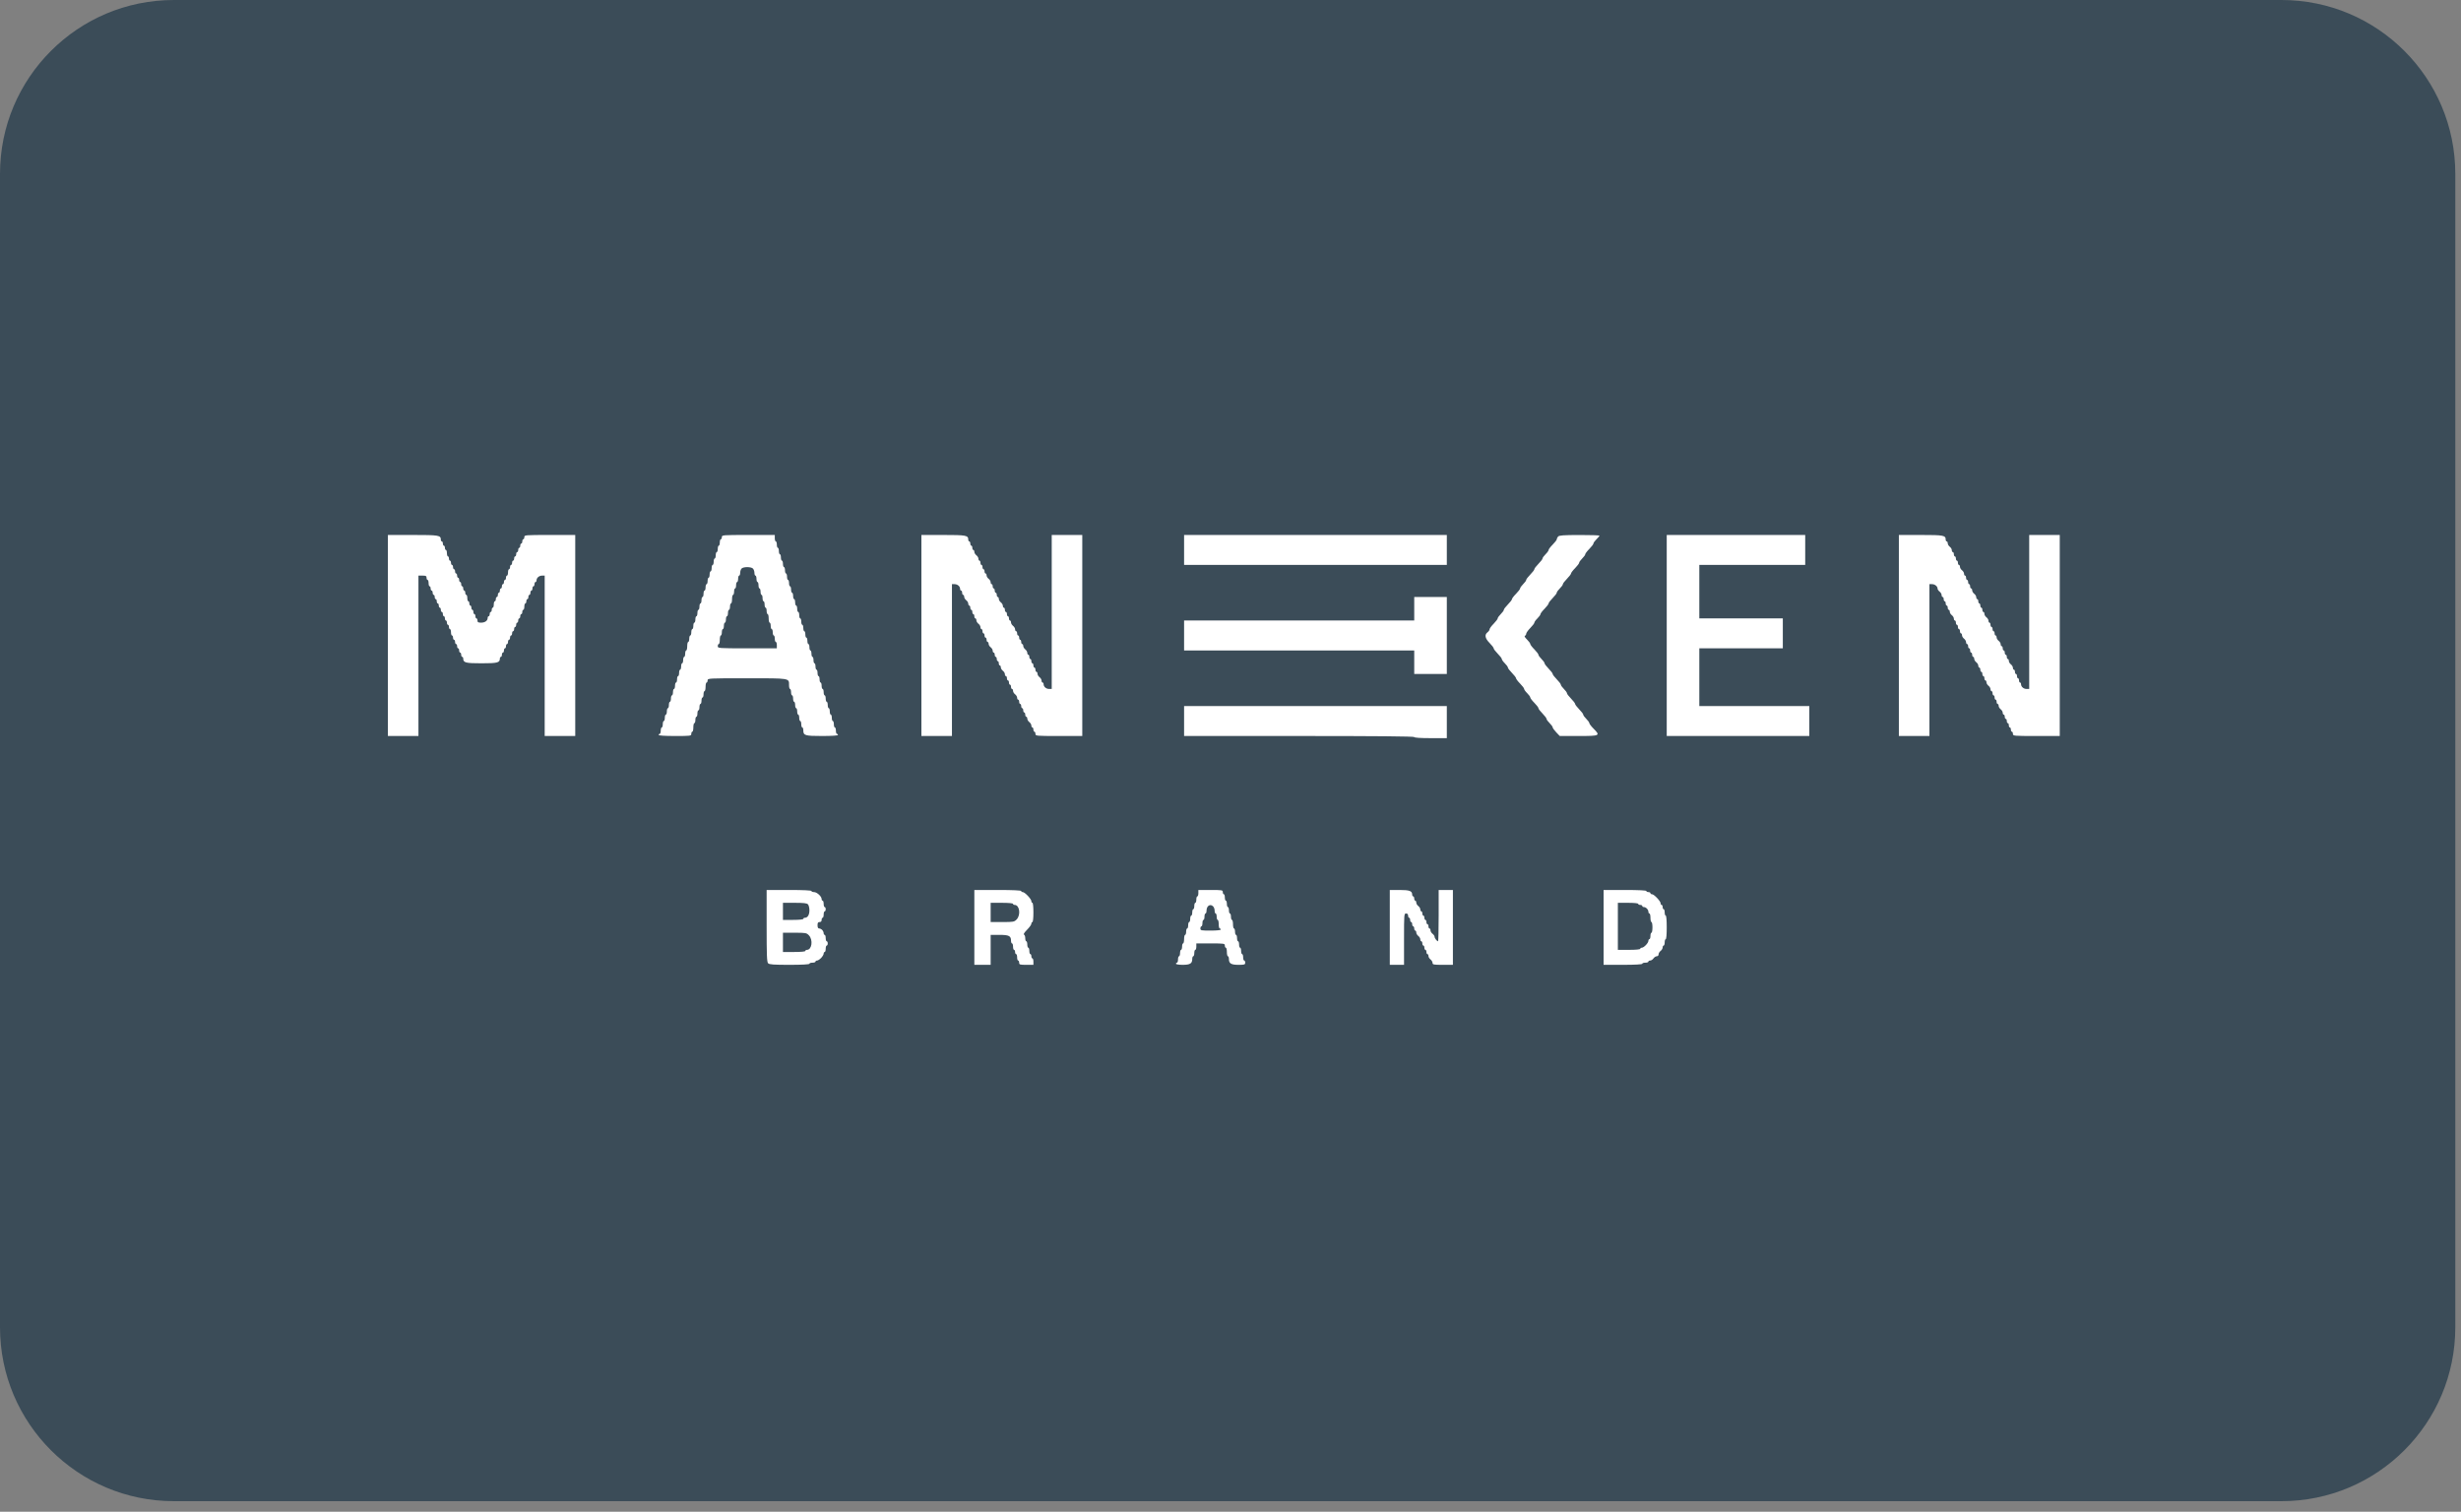 <svg width="70" height="43" viewBox="0 0 70 43" fill="none" xmlns="http://www.w3.org/2000/svg">
<rect x="0" y="0" width="70" height="43" fill="#808080" stroke="none"/>
<g clip-path="url(#clip0_9_348)">
<path d="M64.893 0H4.946C2.214 0 0 2.214 0 4.946V37.754C0 40.486 2.214 42.7 4.946 42.7H64.893C67.624 42.7 69.838 40.486 69.838 37.754V4.946C69.838 2.214 67.624 0 64.893 0Z" fill="#3B4C58"/>
<path fill-rule="evenodd" clip-rule="evenodd" d="M11.033 18.076V20.935H11.467H11.902V18.654V16.373H12.017C12.114 16.373 12.133 16.383 12.133 16.434C12.133 16.467 12.146 16.495 12.162 16.495C12.178 16.495 12.191 16.536 12.191 16.586C12.191 16.636 12.204 16.677 12.22 16.677C12.236 16.677 12.249 16.704 12.249 16.738C12.249 16.771 12.262 16.799 12.278 16.799C12.294 16.799 12.307 16.826 12.307 16.86C12.307 16.893 12.32 16.921 12.336 16.921C12.352 16.921 12.365 16.948 12.365 16.981C12.365 17.015 12.378 17.042 12.394 17.042C12.41 17.042 12.423 17.07 12.423 17.103C12.423 17.136 12.436 17.164 12.452 17.164C12.468 17.164 12.481 17.191 12.481 17.225C12.481 17.258 12.494 17.285 12.51 17.285C12.526 17.285 12.539 17.313 12.539 17.346C12.539 17.38 12.552 17.407 12.568 17.407C12.584 17.407 12.597 17.434 12.597 17.468C12.597 17.501 12.61 17.529 12.626 17.529C12.642 17.529 12.655 17.556 12.655 17.59C12.655 17.623 12.668 17.65 12.684 17.65C12.699 17.65 12.712 17.678 12.712 17.711C12.712 17.745 12.726 17.772 12.741 17.772C12.757 17.772 12.77 17.799 12.77 17.833C12.77 17.866 12.783 17.894 12.799 17.894C12.815 17.894 12.828 17.935 12.828 17.985C12.828 18.035 12.841 18.076 12.857 18.076C12.873 18.076 12.886 18.104 12.886 18.137C12.886 18.17 12.899 18.198 12.915 18.198C12.931 18.198 12.944 18.225 12.944 18.259C12.944 18.292 12.957 18.32 12.973 18.32C12.989 18.32 13.002 18.347 13.002 18.38C13.002 18.414 13.015 18.441 13.031 18.441C13.047 18.441 13.06 18.468 13.06 18.502C13.06 18.535 13.073 18.563 13.089 18.563C13.105 18.563 13.118 18.59 13.118 18.624C13.118 18.657 13.131 18.684 13.147 18.684C13.163 18.684 13.176 18.706 13.176 18.732C13.176 18.85 13.243 18.867 13.697 18.867C14.152 18.867 14.218 18.85 14.218 18.732C14.218 18.706 14.232 18.684 14.247 18.684C14.263 18.684 14.276 18.657 14.276 18.624C14.276 18.59 14.289 18.563 14.305 18.563C14.321 18.563 14.334 18.535 14.334 18.502C14.334 18.468 14.347 18.441 14.363 18.441C14.379 18.441 14.392 18.414 14.392 18.38C14.392 18.347 14.405 18.32 14.421 18.32C14.437 18.32 14.45 18.292 14.45 18.259C14.45 18.225 14.463 18.198 14.479 18.198C14.495 18.198 14.508 18.17 14.508 18.137C14.508 18.104 14.521 18.076 14.537 18.076C14.553 18.076 14.566 18.049 14.566 18.015C14.566 17.982 14.579 17.954 14.595 17.954C14.611 17.954 14.624 17.927 14.624 17.894C14.624 17.86 14.637 17.833 14.653 17.833C14.669 17.833 14.682 17.805 14.682 17.772C14.682 17.739 14.695 17.711 14.711 17.711C14.727 17.711 14.74 17.684 14.74 17.65C14.74 17.617 14.753 17.59 14.769 17.59C14.785 17.59 14.798 17.562 14.798 17.529C14.798 17.495 14.811 17.468 14.827 17.468C14.843 17.468 14.856 17.441 14.856 17.407C14.856 17.374 14.869 17.346 14.884 17.346C14.9 17.346 14.914 17.305 14.914 17.255C14.914 17.205 14.927 17.164 14.943 17.164C14.958 17.164 14.971 17.136 14.971 17.103C14.971 17.07 14.985 17.042 15 17.042C15.016 17.042 15.029 17.015 15.029 16.981C15.029 16.948 15.042 16.921 15.058 16.921C15.074 16.921 15.087 16.893 15.087 16.86C15.087 16.826 15.1 16.799 15.116 16.799C15.132 16.799 15.145 16.771 15.145 16.738C15.145 16.704 15.158 16.677 15.174 16.677C15.19 16.677 15.203 16.65 15.203 16.616C15.203 16.583 15.216 16.555 15.232 16.555C15.248 16.555 15.261 16.534 15.261 16.508C15.261 16.436 15.335 16.373 15.418 16.373H15.493V18.654V20.935H15.927H16.362V18.076V15.217H15.637C14.933 15.217 14.914 15.219 14.914 15.278C14.914 15.312 14.9 15.339 14.884 15.339C14.869 15.339 14.856 15.366 14.856 15.4C14.856 15.433 14.843 15.461 14.827 15.461C14.811 15.461 14.798 15.488 14.798 15.521C14.798 15.555 14.785 15.582 14.769 15.582C14.753 15.582 14.74 15.61 14.74 15.643C14.74 15.677 14.727 15.704 14.711 15.704C14.695 15.704 14.682 15.731 14.682 15.765C14.682 15.798 14.669 15.826 14.653 15.826C14.637 15.826 14.624 15.853 14.624 15.886C14.624 15.92 14.611 15.947 14.595 15.947C14.579 15.947 14.566 15.975 14.566 16.008C14.566 16.041 14.553 16.069 14.537 16.069C14.521 16.069 14.508 16.096 14.508 16.13C14.508 16.163 14.495 16.191 14.479 16.191C14.463 16.191 14.45 16.232 14.45 16.282C14.45 16.332 14.437 16.373 14.421 16.373C14.405 16.373 14.392 16.4 14.392 16.434C14.392 16.467 14.379 16.495 14.363 16.495C14.347 16.495 14.334 16.522 14.334 16.555C14.334 16.589 14.321 16.616 14.305 16.616C14.289 16.616 14.276 16.644 14.276 16.677C14.276 16.711 14.263 16.738 14.247 16.738C14.232 16.738 14.218 16.765 14.218 16.799C14.218 16.832 14.205 16.86 14.19 16.86C14.174 16.86 14.161 16.887 14.161 16.921C14.161 16.954 14.148 16.981 14.132 16.981C14.116 16.981 14.103 17.009 14.103 17.042C14.103 17.076 14.09 17.103 14.074 17.103C14.058 17.103 14.045 17.144 14.045 17.194C14.045 17.244 14.032 17.285 14.016 17.285C14 17.285 13.987 17.313 13.987 17.346C13.987 17.38 13.974 17.407 13.958 17.407C13.942 17.407 13.929 17.434 13.929 17.468C13.929 17.501 13.916 17.529 13.9 17.529C13.884 17.529 13.871 17.55 13.871 17.576C13.871 17.656 13.794 17.711 13.685 17.711C13.601 17.711 13.581 17.7 13.581 17.65C13.581 17.617 13.568 17.59 13.552 17.59C13.536 17.59 13.523 17.562 13.523 17.529C13.523 17.495 13.51 17.468 13.494 17.468C13.479 17.468 13.465 17.441 13.465 17.407C13.465 17.374 13.452 17.346 13.437 17.346C13.421 17.346 13.408 17.319 13.408 17.285C13.408 17.252 13.395 17.225 13.379 17.225C13.363 17.225 13.35 17.197 13.35 17.164C13.35 17.13 13.337 17.103 13.321 17.103C13.305 17.103 13.292 17.062 13.292 17.012C13.292 16.962 13.279 16.921 13.263 16.921C13.247 16.921 13.234 16.893 13.234 16.86C13.234 16.826 13.221 16.799 13.205 16.799C13.189 16.799 13.176 16.771 13.176 16.738C13.176 16.704 13.163 16.677 13.147 16.677C13.131 16.677 13.118 16.65 13.118 16.616C13.118 16.583 13.105 16.555 13.089 16.555C13.073 16.555 13.06 16.528 13.06 16.495C13.06 16.461 13.047 16.434 13.031 16.434C13.015 16.434 13.002 16.406 13.002 16.373C13.002 16.34 12.989 16.312 12.973 16.312C12.957 16.312 12.944 16.285 12.944 16.251C12.944 16.218 12.931 16.191 12.915 16.191C12.899 16.191 12.886 16.163 12.886 16.13C12.886 16.096 12.873 16.069 12.857 16.069C12.841 16.069 12.828 16.041 12.828 16.008C12.828 15.975 12.815 15.947 12.799 15.947C12.783 15.947 12.77 15.92 12.77 15.886C12.77 15.853 12.757 15.826 12.741 15.826C12.726 15.826 12.712 15.784 12.712 15.734C12.712 15.684 12.699 15.643 12.684 15.643C12.668 15.643 12.655 15.616 12.655 15.582C12.655 15.549 12.642 15.521 12.626 15.521C12.61 15.521 12.597 15.494 12.597 15.461C12.597 15.427 12.584 15.4 12.568 15.4C12.552 15.4 12.539 15.378 12.539 15.352C12.539 15.226 12.488 15.217 11.744 15.217H11.033V18.076ZM20.532 15.278C20.532 15.312 20.519 15.339 20.503 15.339C20.487 15.339 20.474 15.38 20.474 15.43C20.474 15.48 20.461 15.521 20.445 15.521C20.429 15.521 20.416 15.562 20.416 15.613C20.416 15.663 20.403 15.704 20.387 15.704C20.371 15.704 20.358 15.745 20.358 15.795C20.358 15.845 20.345 15.886 20.329 15.886C20.313 15.886 20.3 15.927 20.3 15.978C20.3 16.028 20.287 16.069 20.271 16.069C20.255 16.069 20.242 16.11 20.242 16.16C20.242 16.21 20.229 16.251 20.213 16.251C20.198 16.251 20.184 16.292 20.184 16.343C20.184 16.393 20.171 16.434 20.155 16.434C20.14 16.434 20.127 16.475 20.127 16.525C20.127 16.575 20.113 16.616 20.098 16.616C20.082 16.616 20.069 16.657 20.069 16.708C20.069 16.758 20.056 16.799 20.04 16.799C20.024 16.799 20.011 16.84 20.011 16.89C20.011 16.94 19.998 16.981 19.982 16.981C19.966 16.981 19.953 17.022 19.953 17.073C19.953 17.123 19.94 17.164 19.924 17.164C19.908 17.164 19.895 17.205 19.895 17.255C19.895 17.305 19.882 17.346 19.866 17.346C19.85 17.346 19.837 17.387 19.837 17.438C19.837 17.488 19.824 17.529 19.808 17.529C19.792 17.529 19.779 17.57 19.779 17.62C19.779 17.67 19.766 17.711 19.75 17.711C19.734 17.711 19.721 17.752 19.721 17.802C19.721 17.853 19.708 17.894 19.692 17.894C19.676 17.894 19.663 17.935 19.663 17.985C19.663 18.035 19.65 18.076 19.634 18.076C19.618 18.076 19.605 18.117 19.605 18.167C19.605 18.218 19.592 18.259 19.576 18.259C19.56 18.259 19.547 18.313 19.547 18.38C19.547 18.447 19.534 18.502 19.518 18.502C19.502 18.502 19.489 18.543 19.489 18.593C19.489 18.643 19.476 18.684 19.46 18.684C19.445 18.684 19.431 18.726 19.431 18.776C19.431 18.826 19.418 18.867 19.402 18.867C19.387 18.867 19.374 18.908 19.374 18.958C19.374 19.008 19.36 19.049 19.345 19.049C19.329 19.049 19.316 19.09 19.316 19.141C19.316 19.191 19.303 19.232 19.287 19.232C19.271 19.232 19.258 19.273 19.258 19.323C19.258 19.373 19.245 19.414 19.229 19.414C19.213 19.414 19.2 19.455 19.2 19.506C19.2 19.556 19.187 19.597 19.171 19.597C19.155 19.597 19.142 19.638 19.142 19.688C19.142 19.738 19.129 19.779 19.113 19.779C19.097 19.779 19.084 19.82 19.084 19.871C19.084 19.921 19.071 19.962 19.055 19.962C19.039 19.962 19.026 20.003 19.026 20.053C19.026 20.103 19.013 20.144 18.997 20.144C18.981 20.144 18.968 20.185 18.968 20.235C18.968 20.286 18.955 20.327 18.939 20.327C18.923 20.327 18.91 20.368 18.91 20.418C18.91 20.468 18.897 20.509 18.881 20.509C18.865 20.509 18.852 20.55 18.852 20.601C18.852 20.651 18.839 20.692 18.823 20.692C18.807 20.692 18.794 20.733 18.794 20.783C18.794 20.833 18.781 20.874 18.765 20.874C18.75 20.874 18.736 20.888 18.736 20.905C18.736 20.924 18.91 20.935 19.2 20.935C19.644 20.935 19.663 20.933 19.663 20.874C19.663 20.841 19.676 20.813 19.692 20.813C19.708 20.813 19.721 20.759 19.721 20.692C19.721 20.625 19.734 20.57 19.75 20.57C19.766 20.57 19.779 20.529 19.779 20.479C19.779 20.429 19.792 20.388 19.808 20.388C19.824 20.388 19.837 20.346 19.837 20.296C19.837 20.246 19.85 20.205 19.866 20.205C19.882 20.205 19.895 20.164 19.895 20.114C19.895 20.064 19.908 20.023 19.924 20.023C19.94 20.023 19.953 19.982 19.953 19.931C19.953 19.881 19.966 19.84 19.982 19.84C19.998 19.84 20.011 19.799 20.011 19.749C20.011 19.699 20.024 19.658 20.04 19.658C20.056 19.658 20.069 19.603 20.069 19.536C20.069 19.469 20.082 19.414 20.098 19.414C20.113 19.414 20.127 19.387 20.127 19.354C20.127 19.294 20.146 19.293 21.244 19.293C22.48 19.293 22.443 19.287 22.443 19.488C22.443 19.548 22.456 19.597 22.472 19.597C22.488 19.597 22.501 19.638 22.501 19.688C22.501 19.738 22.514 19.779 22.53 19.779C22.546 19.779 22.559 19.82 22.559 19.871C22.559 19.921 22.572 19.962 22.588 19.962C22.604 19.962 22.617 20.003 22.617 20.053C22.617 20.103 22.63 20.144 22.646 20.144C22.662 20.144 22.675 20.185 22.675 20.235C22.675 20.286 22.688 20.327 22.704 20.327C22.72 20.327 22.733 20.368 22.733 20.418C22.733 20.468 22.746 20.509 22.762 20.509C22.778 20.509 22.791 20.55 22.791 20.601C22.791 20.651 22.804 20.692 22.82 20.692C22.836 20.692 22.849 20.727 22.849 20.77C22.849 20.921 22.893 20.935 23.383 20.935C23.664 20.935 23.834 20.924 23.834 20.905C23.834 20.888 23.82 20.874 23.805 20.874C23.789 20.874 23.776 20.833 23.776 20.783C23.776 20.733 23.763 20.692 23.747 20.692C23.731 20.692 23.718 20.651 23.718 20.601C23.718 20.55 23.705 20.509 23.689 20.509C23.673 20.509 23.66 20.468 23.66 20.418C23.66 20.368 23.647 20.327 23.631 20.327C23.615 20.327 23.602 20.286 23.602 20.235C23.602 20.185 23.589 20.144 23.573 20.144C23.557 20.144 23.544 20.103 23.544 20.053C23.544 20.003 23.531 19.962 23.515 19.962C23.499 19.962 23.486 19.921 23.486 19.871C23.486 19.82 23.473 19.779 23.457 19.779C23.441 19.779 23.428 19.738 23.428 19.688C23.428 19.638 23.415 19.597 23.399 19.597C23.383 19.597 23.37 19.556 23.37 19.506C23.37 19.455 23.357 19.414 23.341 19.414C23.325 19.414 23.312 19.373 23.312 19.323C23.312 19.273 23.299 19.232 23.283 19.232C23.267 19.232 23.254 19.191 23.254 19.141C23.254 19.09 23.241 19.049 23.225 19.049C23.209 19.049 23.196 19.008 23.196 18.958C23.196 18.908 23.183 18.867 23.168 18.867C23.151 18.867 23.139 18.826 23.139 18.776C23.139 18.726 23.125 18.684 23.11 18.684C23.094 18.684 23.081 18.643 23.081 18.593C23.081 18.543 23.067 18.502 23.052 18.502C23.036 18.502 23.023 18.461 23.023 18.411C23.023 18.36 23.01 18.32 22.994 18.32C22.978 18.32 22.965 18.278 22.965 18.228C22.965 18.178 22.952 18.137 22.936 18.137C22.92 18.137 22.907 18.096 22.907 18.046C22.907 17.996 22.894 17.954 22.878 17.954C22.862 17.954 22.849 17.913 22.849 17.863C22.849 17.813 22.836 17.772 22.82 17.772C22.804 17.772 22.791 17.731 22.791 17.681C22.791 17.631 22.778 17.59 22.762 17.59C22.746 17.59 22.733 17.549 22.733 17.498C22.733 17.448 22.72 17.407 22.704 17.407C22.688 17.407 22.675 17.366 22.675 17.316C22.675 17.266 22.662 17.225 22.646 17.225C22.63 17.225 22.617 17.183 22.617 17.133C22.617 17.083 22.604 17.042 22.588 17.042C22.572 17.042 22.559 17.001 22.559 16.951C22.559 16.901 22.546 16.86 22.53 16.86C22.514 16.86 22.501 16.819 22.501 16.768C22.501 16.718 22.488 16.677 22.472 16.677C22.456 16.677 22.443 16.636 22.443 16.586C22.443 16.536 22.43 16.495 22.415 16.495C22.398 16.495 22.386 16.454 22.386 16.403C22.386 16.353 22.372 16.312 22.357 16.312C22.341 16.312 22.328 16.271 22.328 16.221C22.328 16.171 22.314 16.13 22.299 16.13C22.283 16.13 22.27 16.089 22.27 16.038C22.27 15.988 22.257 15.947 22.241 15.947C22.225 15.947 22.212 15.906 22.212 15.856C22.212 15.806 22.199 15.765 22.183 15.765C22.167 15.765 22.154 15.724 22.154 15.674C22.154 15.623 22.141 15.582 22.125 15.582C22.109 15.582 22.096 15.541 22.096 15.491C22.096 15.441 22.083 15.4 22.067 15.4C22.051 15.4 22.038 15.359 22.038 15.309V15.217H21.285C20.551 15.217 20.532 15.219 20.532 15.278ZM26.208 18.076V20.935H26.643H27.077V18.776V16.616H27.152C27.235 16.616 27.309 16.679 27.309 16.751C27.309 16.777 27.322 16.799 27.338 16.799C27.354 16.799 27.367 16.826 27.367 16.86C27.367 16.893 27.38 16.921 27.396 16.921C27.412 16.921 27.425 16.945 27.425 16.975C27.425 17.004 27.451 17.048 27.483 17.073C27.515 17.097 27.541 17.141 27.541 17.171C27.541 17.2 27.554 17.225 27.57 17.225C27.585 17.225 27.599 17.252 27.599 17.285C27.599 17.319 27.612 17.346 27.628 17.346C27.643 17.346 27.657 17.374 27.657 17.407C27.657 17.441 27.669 17.468 27.685 17.468C27.701 17.468 27.714 17.495 27.714 17.529C27.714 17.562 27.727 17.59 27.743 17.59C27.759 17.59 27.772 17.614 27.772 17.644C27.772 17.673 27.798 17.718 27.83 17.742C27.862 17.766 27.888 17.81 27.888 17.84C27.888 17.869 27.901 17.894 27.917 17.894C27.933 17.894 27.946 17.921 27.946 17.954C27.946 17.988 27.959 18.015 27.975 18.015C27.991 18.015 28.004 18.043 28.004 18.076C28.004 18.11 28.017 18.137 28.033 18.137C28.049 18.137 28.062 18.164 28.062 18.198C28.062 18.231 28.075 18.259 28.091 18.259C28.107 18.259 28.12 18.283 28.12 18.313C28.12 18.343 28.146 18.387 28.178 18.411C28.21 18.435 28.236 18.479 28.236 18.509C28.236 18.538 28.249 18.563 28.265 18.563C28.281 18.563 28.294 18.59 28.294 18.624C28.294 18.657 28.307 18.684 28.323 18.684C28.338 18.684 28.352 18.712 28.352 18.745C28.352 18.779 28.365 18.806 28.381 18.806C28.396 18.806 28.41 18.834 28.41 18.867C28.41 18.9 28.422 18.928 28.438 18.928C28.454 18.928 28.467 18.952 28.467 18.982C28.467 19.012 28.494 19.056 28.525 19.08C28.557 19.104 28.583 19.148 28.583 19.178C28.583 19.207 28.596 19.232 28.612 19.232C28.628 19.232 28.641 19.259 28.641 19.293C28.641 19.326 28.654 19.354 28.67 19.354C28.686 19.354 28.699 19.381 28.699 19.414C28.699 19.448 28.712 19.475 28.728 19.475C28.744 19.475 28.757 19.503 28.757 19.536C28.757 19.57 28.77 19.597 28.786 19.597C28.802 19.597 28.815 19.621 28.815 19.651C28.815 19.681 28.841 19.725 28.873 19.749C28.905 19.773 28.931 19.817 28.931 19.847C28.931 19.877 28.944 19.901 28.96 19.901C28.976 19.901 28.989 19.928 28.989 19.962C28.989 19.995 29.002 20.023 29.018 20.023C29.034 20.023 29.047 20.05 29.047 20.084C29.047 20.117 29.06 20.144 29.076 20.144C29.091 20.144 29.105 20.172 29.105 20.205C29.105 20.239 29.118 20.266 29.134 20.266C29.149 20.266 29.162 20.293 29.162 20.327C29.162 20.36 29.175 20.388 29.191 20.388C29.207 20.388 29.22 20.412 29.22 20.442C29.22 20.471 29.246 20.516 29.278 20.54C29.31 20.564 29.336 20.608 29.336 20.638C29.336 20.667 29.349 20.692 29.365 20.692C29.381 20.692 29.394 20.719 29.394 20.753C29.394 20.786 29.407 20.813 29.423 20.813C29.439 20.813 29.452 20.841 29.452 20.874C29.452 20.933 29.471 20.935 30.118 20.935H30.784V18.076V15.217H30.35H29.915V17.407V19.597H29.841C29.757 19.597 29.684 19.534 29.684 19.462C29.684 19.436 29.671 19.414 29.655 19.414C29.639 19.414 29.626 19.39 29.626 19.36C29.626 19.331 29.6 19.286 29.568 19.262C29.536 19.238 29.51 19.194 29.51 19.164C29.51 19.135 29.497 19.11 29.481 19.11C29.465 19.11 29.452 19.083 29.452 19.049C29.452 19.016 29.439 18.989 29.423 18.989C29.407 18.989 29.394 18.961 29.394 18.928C29.394 18.894 29.381 18.867 29.365 18.867C29.349 18.867 29.336 18.84 29.336 18.806C29.336 18.773 29.323 18.745 29.307 18.745C29.291 18.745 29.278 18.718 29.278 18.684C29.278 18.651 29.265 18.624 29.249 18.624C29.233 18.624 29.22 18.599 29.22 18.57C29.22 18.54 29.194 18.496 29.162 18.471C29.131 18.447 29.105 18.403 29.105 18.374C29.105 18.344 29.091 18.32 29.076 18.32C29.06 18.32 29.047 18.292 29.047 18.259C29.047 18.225 29.034 18.198 29.018 18.198C29.002 18.198 28.989 18.17 28.989 18.137C28.989 18.104 28.976 18.076 28.96 18.076C28.944 18.076 28.931 18.049 28.931 18.015C28.931 17.982 28.918 17.954 28.902 17.954C28.886 17.954 28.873 17.93 28.873 17.9C28.873 17.871 28.847 17.827 28.815 17.802C28.783 17.778 28.757 17.734 28.757 17.704C28.757 17.675 28.744 17.65 28.728 17.65C28.712 17.65 28.699 17.623 28.699 17.59C28.699 17.556 28.686 17.529 28.67 17.529C28.654 17.529 28.641 17.501 28.641 17.468C28.641 17.434 28.628 17.407 28.612 17.407C28.596 17.407 28.583 17.38 28.583 17.346C28.583 17.313 28.57 17.285 28.554 17.285C28.538 17.285 28.525 17.261 28.525 17.231C28.525 17.201 28.499 17.157 28.467 17.133C28.436 17.109 28.41 17.065 28.41 17.035C28.41 17.006 28.396 16.981 28.381 16.981C28.365 16.981 28.352 16.954 28.352 16.921C28.352 16.887 28.338 16.86 28.323 16.86C28.307 16.86 28.294 16.832 28.294 16.799C28.294 16.765 28.281 16.738 28.265 16.738C28.249 16.738 28.236 16.711 28.236 16.677C28.236 16.644 28.223 16.616 28.207 16.616C28.191 16.616 28.178 16.592 28.178 16.562C28.178 16.532 28.152 16.488 28.12 16.464C28.088 16.44 28.062 16.396 28.062 16.366C28.062 16.337 28.049 16.312 28.033 16.312C28.017 16.312 28.004 16.285 28.004 16.251C28.004 16.218 27.991 16.191 27.975 16.191C27.959 16.191 27.946 16.163 27.946 16.13C27.946 16.096 27.933 16.069 27.917 16.069C27.901 16.069 27.888 16.041 27.888 16.008C27.888 15.975 27.875 15.947 27.859 15.947C27.843 15.947 27.83 15.923 27.83 15.893C27.83 15.863 27.804 15.819 27.772 15.795C27.741 15.771 27.714 15.727 27.714 15.697C27.714 15.668 27.701 15.643 27.685 15.643C27.669 15.643 27.657 15.616 27.657 15.582C27.657 15.549 27.643 15.521 27.628 15.521C27.612 15.521 27.599 15.494 27.599 15.461C27.599 15.427 27.585 15.4 27.57 15.4C27.554 15.4 27.541 15.378 27.541 15.352C27.541 15.228 27.485 15.217 26.833 15.217H26.208V18.076ZM33.68 15.643V16.069H37.416H41.153V15.643V15.217H37.416H33.68V15.643ZM44.317 15.263C44.296 15.287 44.28 15.321 44.28 15.34C44.28 15.359 44.228 15.427 44.164 15.491C44.1 15.555 44.048 15.624 44.048 15.644C44.048 15.663 44.01 15.718 43.962 15.765C43.914 15.812 43.875 15.866 43.875 15.886C43.875 15.905 43.823 15.974 43.759 16.038C43.695 16.103 43.643 16.171 43.643 16.191C43.643 16.21 43.591 16.278 43.527 16.343C43.464 16.407 43.411 16.476 43.411 16.495C43.411 16.515 43.372 16.569 43.324 16.616C43.277 16.663 43.238 16.718 43.238 16.737C43.238 16.757 43.185 16.826 43.122 16.89C43.058 16.954 43.006 17.023 43.006 17.042C43.006 17.061 42.954 17.13 42.89 17.194C42.826 17.259 42.774 17.327 42.774 17.347C42.774 17.367 42.735 17.421 42.687 17.468C42.64 17.515 42.6 17.569 42.6 17.589C42.6 17.609 42.548 17.677 42.485 17.742C42.421 17.806 42.369 17.877 42.369 17.9C42.369 17.922 42.343 17.961 42.311 17.985C42.22 18.054 42.24 18.159 42.369 18.289C42.433 18.353 42.485 18.422 42.485 18.441C42.485 18.46 42.537 18.529 42.6 18.593C42.664 18.657 42.717 18.726 42.717 18.746C42.717 18.766 42.755 18.82 42.803 18.867C42.851 18.914 42.89 18.968 42.89 18.988C42.89 19.008 42.942 19.076 43.006 19.141C43.069 19.205 43.122 19.273 43.122 19.293C43.122 19.312 43.174 19.381 43.238 19.445C43.301 19.509 43.353 19.578 43.353 19.598C43.353 19.617 43.392 19.672 43.44 19.718C43.488 19.765 43.527 19.82 43.527 19.84C43.527 19.859 43.579 19.928 43.643 19.992C43.707 20.056 43.759 20.125 43.759 20.144C43.759 20.164 43.811 20.232 43.875 20.296C43.938 20.361 43.99 20.429 43.99 20.449C43.99 20.469 44.03 20.523 44.078 20.57C44.125 20.617 44.164 20.671 44.164 20.69C44.164 20.709 44.21 20.772 44.265 20.83L44.365 20.935H44.902C45.513 20.935 45.527 20.928 45.323 20.722C45.259 20.658 45.207 20.589 45.207 20.57C45.207 20.55 45.168 20.495 45.12 20.448C45.072 20.401 45.033 20.347 45.033 20.327C45.033 20.308 44.981 20.239 44.917 20.175C44.854 20.11 44.802 20.042 44.802 20.023C44.802 20.003 44.749 19.935 44.686 19.871C44.622 19.806 44.57 19.738 44.57 19.718C44.57 19.698 44.531 19.644 44.483 19.597C44.435 19.55 44.396 19.495 44.396 19.476C44.396 19.456 44.344 19.387 44.28 19.323C44.217 19.259 44.164 19.19 44.164 19.171C44.164 19.152 44.112 19.083 44.048 19.019C43.985 18.955 43.933 18.886 43.933 18.866C43.933 18.847 43.894 18.792 43.846 18.745C43.798 18.698 43.759 18.644 43.759 18.624C43.759 18.605 43.707 18.536 43.643 18.471C43.579 18.407 43.527 18.338 43.527 18.319C43.527 18.299 43.485 18.241 43.433 18.19C43.373 18.131 43.352 18.092 43.375 18.084C43.395 18.077 43.411 18.051 43.411 18.026C43.411 18.001 43.464 17.928 43.527 17.863C43.591 17.799 43.643 17.73 43.643 17.711C43.643 17.691 43.682 17.636 43.73 17.59C43.778 17.543 43.817 17.488 43.817 17.468C43.817 17.449 43.869 17.38 43.933 17.316C43.996 17.252 44.048 17.183 44.048 17.164C44.048 17.144 44.1 17.076 44.164 17.012C44.228 16.947 44.28 16.879 44.28 16.859C44.28 16.839 44.319 16.785 44.367 16.738C44.415 16.691 44.454 16.637 44.454 16.617C44.454 16.597 44.506 16.529 44.57 16.464C44.633 16.4 44.686 16.331 44.686 16.312C44.686 16.293 44.738 16.224 44.802 16.16C44.865 16.096 44.917 16.027 44.917 16.007C44.917 15.988 44.956 15.933 45.004 15.886C45.052 15.839 45.091 15.785 45.091 15.765C45.091 15.746 45.143 15.677 45.207 15.613C45.271 15.548 45.323 15.48 45.323 15.46C45.323 15.44 45.362 15.386 45.41 15.339C45.458 15.292 45.497 15.245 45.497 15.236C45.497 15.226 45.239 15.218 44.925 15.218C44.468 15.219 44.346 15.228 44.317 15.263ZM47.408 18.076V20.935H49.435H51.463V20.509V20.084H49.899H48.335V19.262V18.441H49.522H50.71V18.015V17.59H49.522H48.335V16.829V16.069H49.841H51.347V15.643V15.217H49.377H47.408V18.076ZM54.011 18.076V20.935H54.446H54.88V18.776V16.616H54.955C55.035 16.616 55.112 16.679 55.112 16.744C55.112 16.767 55.138 16.805 55.17 16.829C55.202 16.853 55.227 16.897 55.227 16.927C55.227 16.957 55.241 16.981 55.256 16.981C55.272 16.981 55.286 17.009 55.286 17.042C55.286 17.076 55.299 17.103 55.315 17.103C55.331 17.103 55.343 17.13 55.343 17.164C55.343 17.197 55.356 17.225 55.372 17.225C55.388 17.225 55.401 17.252 55.401 17.285C55.401 17.319 55.414 17.346 55.43 17.346C55.446 17.346 55.459 17.371 55.459 17.4C55.459 17.43 55.485 17.474 55.517 17.498C55.549 17.522 55.575 17.567 55.575 17.596C55.575 17.626 55.588 17.65 55.604 17.65C55.62 17.65 55.633 17.678 55.633 17.711C55.633 17.745 55.646 17.772 55.662 17.772C55.678 17.772 55.691 17.799 55.691 17.833C55.691 17.866 55.704 17.894 55.72 17.894C55.736 17.894 55.749 17.921 55.749 17.954C55.749 17.988 55.762 18.015 55.778 18.015C55.794 18.015 55.807 18.04 55.807 18.069C55.807 18.099 55.833 18.143 55.865 18.167C55.897 18.192 55.922 18.236 55.922 18.265C55.922 18.295 55.936 18.32 55.951 18.32C55.967 18.32 55.981 18.347 55.981 18.38C55.981 18.414 55.994 18.441 56.01 18.441C56.026 18.441 56.038 18.468 56.038 18.502C56.038 18.535 56.051 18.563 56.067 18.563C56.083 18.563 56.096 18.59 56.096 18.624C56.096 18.657 56.109 18.684 56.125 18.684C56.141 18.684 56.154 18.709 56.154 18.739C56.154 18.768 56.18 18.812 56.212 18.837C56.244 18.861 56.27 18.905 56.27 18.934C56.27 18.964 56.283 18.989 56.299 18.989C56.315 18.989 56.328 19.016 56.328 19.049C56.328 19.083 56.341 19.11 56.357 19.11C56.373 19.11 56.386 19.138 56.386 19.171C56.386 19.204 56.399 19.232 56.415 19.232C56.431 19.232 56.444 19.259 56.444 19.293C56.444 19.326 56.457 19.354 56.473 19.354C56.489 19.354 56.502 19.378 56.502 19.408C56.502 19.437 56.528 19.482 56.56 19.506C56.592 19.53 56.617 19.574 56.617 19.604C56.617 19.633 56.631 19.658 56.647 19.658C56.662 19.658 56.676 19.685 56.676 19.718C56.676 19.752 56.689 19.779 56.705 19.779C56.721 19.779 56.734 19.807 56.734 19.84C56.734 19.874 56.746 19.901 56.763 19.901C56.779 19.901 56.791 19.928 56.791 19.962C56.791 19.995 56.804 20.023 56.82 20.023C56.836 20.023 56.849 20.047 56.849 20.077C56.849 20.107 56.876 20.151 56.907 20.175C56.939 20.199 56.965 20.243 56.965 20.273C56.965 20.302 56.978 20.327 56.994 20.327C57.01 20.327 57.023 20.354 57.023 20.388C57.023 20.421 57.036 20.448 57.052 20.448C57.068 20.448 57.081 20.476 57.081 20.509C57.081 20.543 57.094 20.57 57.11 20.57C57.126 20.57 57.139 20.597 57.139 20.631C57.139 20.664 57.152 20.692 57.168 20.692C57.184 20.692 57.197 20.719 57.197 20.753C57.197 20.786 57.21 20.813 57.226 20.813C57.242 20.813 57.255 20.841 57.255 20.874C57.255 20.933 57.274 20.935 57.921 20.935H58.587V18.076V15.217H58.153H57.718V17.407V19.597H57.644C57.56 19.597 57.486 19.534 57.486 19.462C57.486 19.436 57.474 19.414 57.458 19.414C57.442 19.414 57.429 19.387 57.429 19.354C57.429 19.32 57.416 19.293 57.4 19.293C57.384 19.293 57.371 19.265 57.371 19.232C57.371 19.198 57.358 19.171 57.342 19.171C57.326 19.171 57.313 19.144 57.313 19.11C57.313 19.077 57.3 19.049 57.284 19.049C57.268 19.049 57.255 19.025 57.255 18.995C57.255 18.965 57.229 18.922 57.197 18.897C57.165 18.873 57.139 18.829 57.139 18.799C57.139 18.77 57.126 18.745 57.11 18.745C57.094 18.745 57.081 18.718 57.081 18.684C57.081 18.651 57.068 18.624 57.052 18.624C57.036 18.624 57.023 18.596 57.023 18.563C57.023 18.529 57.01 18.502 56.994 18.502C56.978 18.502 56.965 18.475 56.965 18.441C56.965 18.408 56.952 18.38 56.936 18.38C56.92 18.38 56.907 18.356 56.907 18.326C56.907 18.296 56.881 18.252 56.849 18.228C56.818 18.204 56.791 18.16 56.791 18.13C56.791 18.101 56.779 18.076 56.763 18.076C56.746 18.076 56.734 18.049 56.734 18.015C56.734 17.982 56.721 17.954 56.705 17.954C56.689 17.954 56.676 17.927 56.676 17.894C56.676 17.86 56.662 17.833 56.647 17.833C56.631 17.833 56.617 17.805 56.617 17.772C56.617 17.739 56.605 17.711 56.589 17.711C56.573 17.711 56.56 17.687 56.56 17.657C56.56 17.627 56.534 17.583 56.502 17.559C56.47 17.535 56.444 17.491 56.444 17.461C56.444 17.431 56.431 17.407 56.415 17.407C56.399 17.407 56.386 17.38 56.386 17.346C56.386 17.313 56.373 17.285 56.357 17.285C56.341 17.285 56.328 17.258 56.328 17.225C56.328 17.191 56.315 17.164 56.299 17.164C56.283 17.164 56.27 17.136 56.27 17.103C56.27 17.07 56.257 17.042 56.241 17.042C56.225 17.042 56.212 17.018 56.212 16.988C56.212 16.958 56.186 16.914 56.154 16.89C56.123 16.866 56.096 16.822 56.096 16.792C56.096 16.762 56.083 16.738 56.067 16.738C56.051 16.738 56.038 16.711 56.038 16.677C56.038 16.644 56.026 16.616 56.01 16.616C55.994 16.616 55.981 16.589 55.981 16.555C55.981 16.522 55.967 16.495 55.951 16.495C55.936 16.495 55.922 16.467 55.922 16.434C55.922 16.4 55.91 16.373 55.894 16.373C55.878 16.373 55.865 16.349 55.865 16.319C55.865 16.289 55.839 16.245 55.807 16.221C55.775 16.197 55.749 16.153 55.749 16.123C55.749 16.093 55.736 16.069 55.72 16.069C55.704 16.069 55.691 16.041 55.691 16.008C55.691 15.975 55.678 15.947 55.662 15.947C55.646 15.947 55.633 15.92 55.633 15.886C55.633 15.853 55.62 15.826 55.604 15.826C55.588 15.826 55.575 15.798 55.575 15.765C55.575 15.731 55.562 15.704 55.546 15.704C55.53 15.704 55.517 15.68 55.517 15.65C55.517 15.62 55.491 15.576 55.459 15.552C55.428 15.528 55.401 15.484 55.401 15.454C55.401 15.424 55.388 15.4 55.372 15.4C55.356 15.4 55.343 15.378 55.343 15.352C55.343 15.228 55.287 15.217 54.636 15.217H54.011V18.076ZM21.417 16.173C21.44 16.197 21.459 16.252 21.459 16.295C21.459 16.338 21.472 16.373 21.488 16.373C21.504 16.373 21.517 16.414 21.517 16.464C21.517 16.514 21.53 16.555 21.546 16.555C21.562 16.555 21.575 16.597 21.575 16.647C21.575 16.697 21.588 16.738 21.604 16.738C21.619 16.738 21.633 16.779 21.633 16.829C21.633 16.879 21.646 16.921 21.662 16.921C21.677 16.921 21.69 16.962 21.69 17.012C21.69 17.062 21.703 17.103 21.719 17.103C21.735 17.103 21.748 17.144 21.748 17.194C21.748 17.244 21.761 17.285 21.777 17.285C21.793 17.285 21.806 17.326 21.806 17.377C21.806 17.427 21.819 17.468 21.835 17.468C21.851 17.468 21.864 17.523 21.864 17.59C21.864 17.656 21.877 17.711 21.893 17.711C21.909 17.711 21.922 17.752 21.922 17.802C21.922 17.853 21.935 17.894 21.951 17.894C21.967 17.894 21.98 17.935 21.98 17.985C21.98 18.035 21.993 18.076 22.009 18.076C22.025 18.076 22.038 18.117 22.038 18.167C22.038 18.218 22.051 18.259 22.067 18.259C22.083 18.259 22.096 18.3 22.096 18.35V18.441H21.256C20.436 18.441 20.416 18.44 20.416 18.38C20.416 18.347 20.429 18.32 20.445 18.32C20.461 18.32 20.474 18.265 20.474 18.198C20.474 18.131 20.487 18.076 20.503 18.076C20.519 18.076 20.532 18.035 20.532 17.985C20.532 17.935 20.545 17.894 20.561 17.894C20.577 17.894 20.59 17.853 20.59 17.802C20.59 17.752 20.603 17.711 20.619 17.711C20.635 17.711 20.648 17.67 20.648 17.62C20.648 17.57 20.661 17.529 20.677 17.529C20.693 17.529 20.706 17.488 20.706 17.438C20.706 17.387 20.719 17.346 20.735 17.346C20.751 17.346 20.764 17.305 20.764 17.255C20.764 17.205 20.777 17.164 20.793 17.164C20.809 17.164 20.822 17.109 20.822 17.042C20.822 16.975 20.835 16.921 20.851 16.921C20.866 16.921 20.88 16.879 20.88 16.829C20.88 16.779 20.893 16.738 20.909 16.738C20.924 16.738 20.937 16.697 20.937 16.647C20.937 16.597 20.951 16.555 20.966 16.555C20.982 16.555 20.995 16.514 20.995 16.464C20.995 16.414 21.008 16.373 21.024 16.373C21.04 16.373 21.053 16.338 21.053 16.296C21.053 16.253 21.07 16.199 21.09 16.175C21.137 16.118 21.364 16.117 21.417 16.173ZM40.226 17.316V17.65H36.953H33.68V18.076V18.502H36.953H40.226V18.837V19.171H40.689H41.153V18.076V16.981H40.689H40.226V17.316ZM33.68 20.509V20.935H36.953C39.116 20.935 40.226 20.945 40.226 20.965C40.226 20.984 40.399 20.996 40.689 20.996H41.153V20.54V20.084H37.416H33.68V20.509ZM21.806 26.336C21.806 27.18 21.813 27.364 21.848 27.4C21.881 27.435 22.003 27.444 22.456 27.444C22.814 27.444 23.023 27.432 23.023 27.413C23.023 27.396 23.062 27.383 23.11 27.383C23.157 27.383 23.196 27.369 23.196 27.352C23.196 27.336 23.217 27.322 23.241 27.322C23.266 27.322 23.318 27.288 23.357 27.247C23.396 27.206 23.428 27.151 23.428 27.126C23.428 27.1 23.441 27.079 23.457 27.079C23.473 27.079 23.486 27.038 23.486 26.987C23.486 26.937 23.499 26.896 23.515 26.896C23.531 26.896 23.544 26.869 23.544 26.835C23.544 26.802 23.531 26.774 23.515 26.774C23.499 26.774 23.486 26.733 23.486 26.683C23.486 26.633 23.473 26.592 23.457 26.592C23.441 26.592 23.428 26.57 23.428 26.544C23.428 26.518 23.41 26.477 23.387 26.453C23.364 26.429 23.325 26.41 23.3 26.41C23.269 26.41 23.254 26.381 23.254 26.318C23.254 26.247 23.267 26.227 23.312 26.227C23.351 26.227 23.37 26.207 23.37 26.166C23.37 26.133 23.383 26.105 23.399 26.105C23.415 26.105 23.428 26.064 23.428 26.014C23.428 25.964 23.441 25.923 23.457 25.923C23.473 25.923 23.486 25.895 23.486 25.862C23.486 25.829 23.473 25.801 23.457 25.801C23.441 25.801 23.428 25.76 23.428 25.71C23.428 25.66 23.415 25.619 23.399 25.619C23.383 25.619 23.37 25.598 23.37 25.572C23.37 25.498 23.236 25.375 23.154 25.375C23.114 25.375 23.081 25.362 23.081 25.345C23.081 25.326 22.849 25.315 22.443 25.315H21.806V26.336ZM27.714 26.379V27.444H27.946H28.178V27.018V26.592H28.426C28.698 26.592 28.757 26.621 28.757 26.757C28.757 26.8 28.77 26.835 28.786 26.835C28.802 26.835 28.815 26.876 28.815 26.927C28.815 26.977 28.828 27.018 28.844 27.018C28.86 27.018 28.873 27.045 28.873 27.079C28.873 27.112 28.886 27.139 28.902 27.139C28.918 27.139 28.931 27.18 28.931 27.231C28.931 27.281 28.944 27.322 28.96 27.322C28.976 27.322 28.989 27.349 28.989 27.383C28.989 27.438 29.008 27.444 29.191 27.444H29.394V27.352C29.394 27.302 29.381 27.261 29.365 27.261C29.349 27.261 29.336 27.234 29.336 27.2C29.336 27.167 29.323 27.139 29.307 27.139C29.291 27.139 29.278 27.098 29.278 27.048C29.278 26.998 29.265 26.957 29.249 26.957C29.233 26.957 29.22 26.916 29.22 26.866C29.22 26.816 29.207 26.774 29.191 26.774C29.175 26.774 29.162 26.735 29.162 26.686C29.162 26.637 29.146 26.591 29.126 26.584C29.104 26.577 29.138 26.523 29.213 26.447C29.281 26.379 29.336 26.301 29.336 26.275C29.336 26.249 29.349 26.227 29.365 26.227C29.382 26.227 29.394 26.116 29.394 25.953C29.394 25.791 29.382 25.68 29.365 25.68C29.349 25.68 29.336 25.659 29.336 25.633C29.336 25.572 29.149 25.375 29.091 25.375C29.067 25.375 29.047 25.362 29.047 25.345C29.047 25.326 28.805 25.315 28.381 25.315H27.714V26.379ZM34.086 25.406C34.086 25.456 34.073 25.497 34.057 25.497C34.041 25.497 34.028 25.538 34.028 25.588C34.028 25.639 34.015 25.68 33.999 25.68C33.983 25.68 33.97 25.721 33.97 25.771C33.97 25.821 33.957 25.862 33.941 25.862C33.925 25.862 33.912 25.903 33.912 25.953C33.912 26.003 33.899 26.044 33.883 26.044C33.867 26.044 33.854 26.086 33.854 26.136C33.854 26.186 33.841 26.227 33.825 26.227C33.809 26.227 33.796 26.268 33.796 26.318C33.796 26.368 33.783 26.41 33.767 26.41C33.751 26.41 33.738 26.451 33.738 26.501C33.738 26.551 33.725 26.592 33.709 26.592C33.693 26.592 33.68 26.647 33.68 26.714C33.68 26.78 33.667 26.835 33.651 26.835C33.636 26.835 33.623 26.876 33.623 26.927C33.623 26.977 33.609 27.018 33.593 27.018C33.578 27.018 33.565 27.059 33.565 27.109C33.565 27.159 33.551 27.2 33.536 27.2C33.52 27.2 33.507 27.241 33.507 27.291C33.507 27.342 33.494 27.383 33.478 27.383C33.462 27.383 33.449 27.396 33.449 27.413C33.449 27.43 33.531 27.444 33.639 27.444C33.85 27.444 33.912 27.406 33.912 27.278C33.912 27.235 33.925 27.2 33.941 27.2C33.957 27.2 33.97 27.159 33.97 27.109C33.97 27.059 33.983 27.018 33.999 27.018C34.015 27.018 34.028 26.977 34.028 26.927V26.835H34.433C34.819 26.835 34.839 26.838 34.839 26.896C34.839 26.93 34.852 26.957 34.868 26.957C34.884 26.957 34.897 27.012 34.897 27.079C34.897 27.145 34.91 27.2 34.926 27.2C34.942 27.2 34.955 27.235 34.955 27.278C34.955 27.406 35.017 27.444 35.228 27.444C35.399 27.444 35.418 27.437 35.418 27.383C35.418 27.349 35.405 27.322 35.389 27.322C35.373 27.322 35.36 27.281 35.36 27.231C35.36 27.18 35.347 27.139 35.331 27.139C35.315 27.139 35.302 27.098 35.302 27.048C35.302 26.998 35.289 26.957 35.273 26.957C35.257 26.957 35.244 26.916 35.244 26.866C35.244 26.816 35.231 26.774 35.215 26.774C35.199 26.774 35.186 26.733 35.186 26.683C35.186 26.633 35.173 26.592 35.157 26.592C35.142 26.592 35.129 26.551 35.129 26.501C35.129 26.451 35.115 26.41 35.099 26.41C35.084 26.41 35.071 26.355 35.071 26.288C35.071 26.221 35.057 26.166 35.042 26.166C35.026 26.166 35.013 26.125 35.013 26.075C35.013 26.025 35 25.984 34.984 25.984C34.968 25.984 34.955 25.943 34.955 25.892C34.955 25.842 34.942 25.801 34.926 25.801C34.91 25.801 34.897 25.76 34.897 25.71C34.897 25.66 34.884 25.619 34.868 25.619C34.852 25.619 34.839 25.578 34.839 25.527C34.839 25.477 34.826 25.436 34.81 25.436C34.794 25.436 34.781 25.409 34.781 25.375C34.781 25.318 34.762 25.315 34.433 25.315H34.086V25.406ZM39.531 26.379V27.444H39.733H39.936V26.714C39.936 26.004 39.938 25.984 39.994 25.984C40.032 25.984 40.052 26.004 40.052 26.044C40.052 26.078 40.065 26.105 40.081 26.105C40.097 26.105 40.11 26.133 40.11 26.166C40.11 26.2 40.123 26.227 40.139 26.227C40.155 26.227 40.168 26.254 40.168 26.288C40.168 26.321 40.181 26.349 40.197 26.349C40.212 26.349 40.226 26.376 40.226 26.41C40.226 26.443 40.239 26.47 40.255 26.47C40.271 26.47 40.284 26.495 40.284 26.524C40.284 26.554 40.309 26.598 40.341 26.622C40.373 26.646 40.399 26.691 40.399 26.72C40.399 26.75 40.413 26.774 40.428 26.774C40.444 26.774 40.457 26.802 40.457 26.835C40.457 26.869 40.47 26.896 40.486 26.896C40.502 26.896 40.515 26.924 40.515 26.957C40.515 26.99 40.528 27.018 40.544 27.018C40.56 27.018 40.573 27.045 40.573 27.079C40.573 27.112 40.586 27.139 40.602 27.139C40.618 27.139 40.631 27.164 40.631 27.194C40.631 27.223 40.657 27.267 40.689 27.291C40.721 27.316 40.747 27.36 40.747 27.389C40.747 27.438 40.778 27.444 41.036 27.444H41.326V26.379V25.315H41.124H40.921V26.044C40.921 26.446 40.913 26.774 40.904 26.774C40.873 26.774 40.805 26.687 40.805 26.646C40.805 26.624 40.779 26.586 40.747 26.561C40.715 26.537 40.689 26.493 40.689 26.464C40.689 26.434 40.676 26.41 40.66 26.41C40.644 26.41 40.631 26.382 40.631 26.349C40.631 26.315 40.618 26.288 40.602 26.288C40.586 26.288 40.573 26.261 40.573 26.227C40.573 26.194 40.56 26.166 40.544 26.166C40.528 26.166 40.515 26.139 40.515 26.105C40.515 26.072 40.502 26.044 40.486 26.044C40.47 26.044 40.457 26.017 40.457 25.984C40.457 25.95 40.444 25.923 40.428 25.923C40.413 25.923 40.399 25.898 40.399 25.869C40.399 25.839 40.373 25.795 40.341 25.771C40.309 25.747 40.284 25.703 40.284 25.673C40.284 25.643 40.271 25.619 40.255 25.619C40.239 25.619 40.226 25.591 40.226 25.558C40.226 25.524 40.212 25.497 40.197 25.497C40.181 25.497 40.168 25.476 40.168 25.449C40.168 25.342 40.093 25.315 39.808 25.315H39.531V26.379ZM45.612 26.379V27.444H46.163C46.51 27.444 46.713 27.432 46.713 27.413C46.713 27.396 46.752 27.383 46.8 27.383C46.848 27.383 46.887 27.369 46.887 27.352C46.887 27.336 46.91 27.322 46.938 27.322C46.967 27.322 47.008 27.294 47.031 27.261C47.055 27.228 47.096 27.2 47.125 27.2C47.155 27.2 47.176 27.178 47.176 27.146C47.176 27.116 47.203 27.072 47.234 27.048C47.266 27.024 47.292 26.98 47.292 26.95C47.292 26.92 47.305 26.896 47.321 26.896C47.337 26.896 47.35 26.855 47.35 26.805C47.35 26.755 47.363 26.714 47.379 26.714C47.397 26.714 47.408 26.582 47.408 26.379C47.408 26.176 47.397 26.044 47.379 26.044C47.363 26.044 47.35 26.003 47.35 25.953C47.35 25.903 47.337 25.862 47.321 25.862C47.305 25.862 47.292 25.835 47.292 25.801C47.292 25.768 47.279 25.74 47.263 25.74C47.247 25.74 47.234 25.719 47.234 25.694C47.234 25.633 47.047 25.436 46.989 25.436C46.965 25.436 46.945 25.423 46.945 25.406C46.945 25.389 46.919 25.375 46.887 25.375C46.855 25.375 46.829 25.362 46.829 25.345C46.829 25.326 46.607 25.315 46.221 25.315H45.612V26.379ZM22.981 25.723C23.004 25.747 23.023 25.823 23.023 25.892C23.023 26.023 22.973 26.105 22.894 26.105C22.869 26.105 22.849 26.119 22.849 26.136C22.849 26.154 22.733 26.166 22.559 26.166H22.27V25.923V25.68H22.605C22.857 25.68 22.95 25.69 22.981 25.723ZM28.815 25.71C28.815 25.727 28.835 25.74 28.86 25.74C29.001 25.74 29.04 26.023 28.918 26.152C28.85 26.223 28.828 26.227 28.512 26.227H28.178V25.953V25.68H28.496C28.689 25.68 28.815 25.692 28.815 25.71ZM46.597 25.71C46.597 25.727 46.623 25.74 46.655 25.74C46.687 25.74 46.713 25.754 46.713 25.771C46.713 25.788 46.733 25.801 46.759 25.801C46.817 25.801 46.887 25.874 46.887 25.936C46.887 25.962 46.9 25.984 46.916 25.984C46.932 25.984 46.945 26.038 46.945 26.105C46.945 26.172 46.958 26.227 46.974 26.227C46.989 26.227 47.002 26.295 47.002 26.379C47.002 26.463 46.989 26.531 46.974 26.531C46.958 26.531 46.945 26.572 46.945 26.622C46.945 26.673 46.932 26.714 46.916 26.714C46.9 26.714 46.887 26.735 46.887 26.761C46.887 26.822 46.758 26.957 46.7 26.957C46.675 26.957 46.655 26.971 46.655 26.987C46.655 27.006 46.53 27.018 46.336 27.018H46.018V26.349V25.68H46.307C46.481 25.68 46.597 25.692 46.597 25.71ZM34.508 25.784C34.531 25.808 34.549 25.863 34.549 25.905C34.549 25.948 34.562 25.984 34.578 25.984C34.594 25.984 34.607 26.025 34.607 26.075C34.607 26.125 34.62 26.166 34.636 26.166C34.652 26.166 34.665 26.221 34.665 26.288C34.665 26.355 34.678 26.41 34.694 26.41C34.71 26.41 34.723 26.423 34.723 26.44C34.723 26.458 34.607 26.47 34.433 26.47C34.163 26.47 34.144 26.466 34.144 26.41C34.144 26.376 34.157 26.349 34.173 26.349C34.189 26.349 34.202 26.308 34.202 26.257C34.202 26.207 34.215 26.166 34.231 26.166C34.247 26.166 34.26 26.125 34.26 26.075C34.26 26.025 34.273 25.984 34.289 25.984C34.304 25.984 34.318 25.949 34.318 25.906C34.318 25.765 34.425 25.697 34.508 25.784ZM23.009 26.606C23.132 26.735 23.093 27.018 22.952 27.018C22.927 27.018 22.907 27.032 22.907 27.048C22.907 27.067 22.781 27.079 22.588 27.079H22.27V26.805V26.531H22.604C22.92 26.531 22.942 26.535 23.009 26.606Z" fill="white"/>
</g>
<defs>
<clipPath id="clip0_9_348">
<rect width="70" height="42.989" fill="white"/>
</clipPath>
</defs>
</svg>
